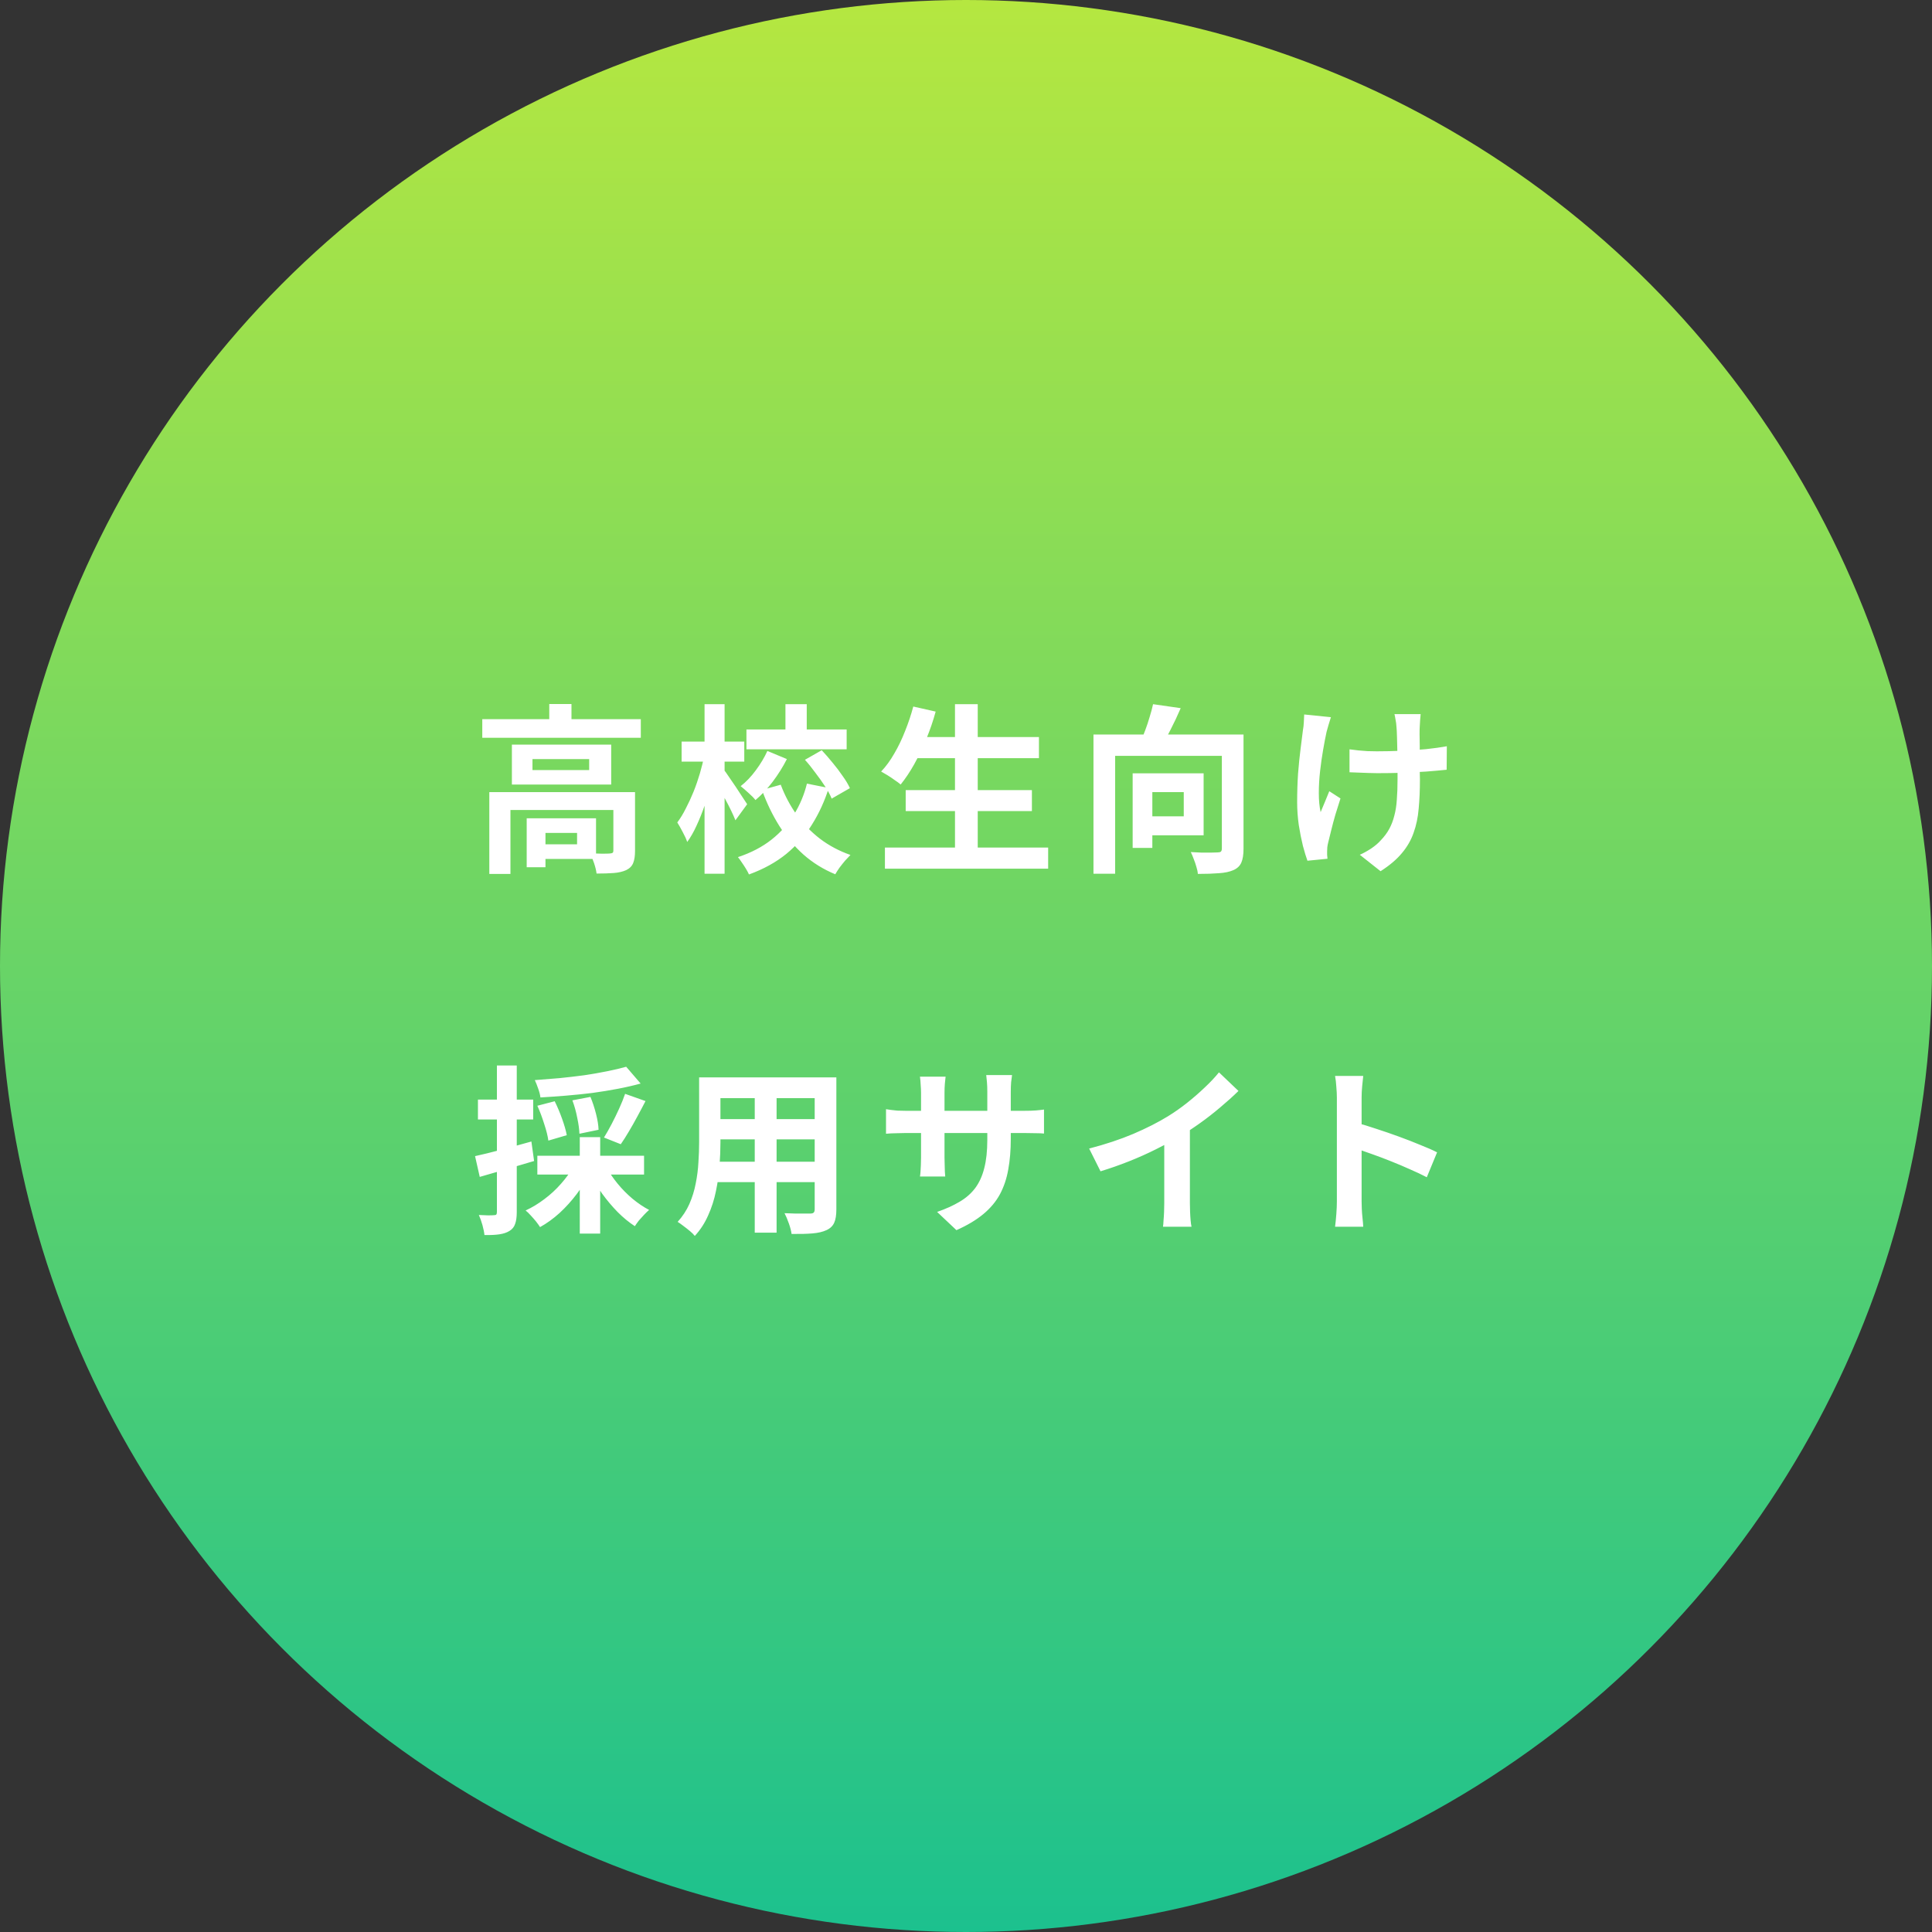 <svg width="214" height="214" viewBox="0 0 214 214" fill="none" xmlns="http://www.w3.org/2000/svg">
<rect x="0" y="0" width="214" height="214" fill="#333333" stroke="none"/>
<circle cx="107" cy="107" r="107" fill="url(#paint0_linear_6003_164640)"/>
<path d="M53.42 79.66H70.98V81.72H53.42V79.66ZM60.84 77.98H63.3V80.68H60.84V77.98ZM54.2 87.74H68.84V89.72H56.54V96.8H54.2V87.74ZM67.94 87.74H70.34V94.26C70.34 94.807 70.273 95.247 70.14 95.58C70.007 95.927 69.747 96.193 69.36 96.38C68.973 96.553 68.513 96.66 67.98 96.7C67.447 96.74 66.813 96.76 66.08 96.76C66.04 96.427 65.947 96.04 65.8 95.6C65.653 95.173 65.5 94.813 65.34 94.52C65.807 94.533 66.253 94.547 66.68 94.56C67.12 94.56 67.407 94.553 67.54 94.54C67.7 94.527 67.807 94.5 67.86 94.46C67.913 94.42 67.94 94.34 67.94 94.22V87.74ZM58.34 90.64H60.42V96.06H58.34V90.64ZM59.4 90.64H66.02V95.14H59.4V93.52H63.92V92.26H59.4V90.64ZM58.98 84.08V85.3H65.26V84.08H58.98ZM56.7 82.48H67.7V86.9H56.7V82.48ZM82.68 80.8H93.78V83H82.68V80.8ZM87 78H89.36V81.78H87V78ZM85 83.18L87.16 84.08C86.72 84.947 86.193 85.787 85.58 86.6C84.967 87.4 84.333 88.073 83.68 88.62C83.507 88.393 83.253 88.133 82.92 87.84C82.587 87.533 82.293 87.28 82.04 87.08C82.64 86.613 83.2 86.027 83.72 85.32C84.253 84.6 84.68 83.887 85 83.18ZM89.16 84.16L91.02 83.1C91.42 83.527 91.82 83.987 92.22 84.48C92.633 84.973 93.007 85.467 93.34 85.96C93.687 86.44 93.953 86.887 94.14 87.3L92.12 88.46C91.96 88.06 91.72 87.613 91.4 87.12C91.08 86.627 90.72 86.12 90.32 85.6C89.933 85.067 89.547 84.587 89.16 84.16ZM86.48 86.92C86.92 88.093 87.5 89.193 88.22 90.22C88.953 91.233 89.82 92.127 90.82 92.9C91.82 93.66 92.947 94.26 94.2 94.7C94.027 94.873 93.827 95.087 93.6 95.34C93.387 95.593 93.18 95.853 92.98 96.12C92.793 96.387 92.64 96.627 92.52 96.84C91.2 96.293 90.027 95.567 89 94.66C87.973 93.74 87.08 92.68 86.32 91.48C85.56 90.267 84.92 88.94 84.4 87.5L86.48 86.92ZM89.38 86.8L91.8 87.28C91.347 88.72 90.733 90.06 89.96 91.3C89.2 92.54 88.247 93.633 87.1 94.58C85.953 95.513 84.573 96.273 82.96 96.86C82.88 96.673 82.767 96.46 82.62 96.22C82.473 95.98 82.32 95.747 82.16 95.52C82.013 95.293 81.873 95.1 81.74 94.94C83.193 94.46 84.433 93.813 85.46 93C86.487 92.187 87.32 91.253 87.96 90.2C88.613 89.133 89.087 88 89.38 86.8ZM75.5 82.14H82.44V84.36H75.5V82.14ZM78.04 78H80.26V96.78H78.04V78ZM78.02 83.68L79.38 84.14C79.233 84.94 79.047 85.767 78.82 86.62C78.607 87.473 78.36 88.313 78.08 89.14C77.8 89.953 77.493 90.72 77.16 91.44C76.84 92.147 76.493 92.753 76.12 93.26C76.013 92.94 75.847 92.573 75.62 92.16C75.407 91.747 75.207 91.393 75.02 91.1C75.353 90.66 75.667 90.147 75.96 89.56C76.267 88.973 76.553 88.353 76.82 87.7C77.087 87.033 77.32 86.36 77.52 85.68C77.72 84.987 77.887 84.32 78.02 83.68ZM80.18 85.26C80.3 85.407 80.48 85.66 80.72 86.02C80.96 86.367 81.22 86.747 81.5 87.16C81.78 87.573 82.033 87.96 82.26 88.32C82.5 88.68 82.667 88.933 82.76 89.08L81.46 90.86C81.34 90.553 81.18 90.193 80.98 89.78C80.78 89.367 80.56 88.94 80.32 88.5C80.093 88.047 79.873 87.627 79.66 87.24C79.447 86.853 79.267 86.533 79.12 86.28L80.18 85.26ZM101.16 81.64H115.08V83.98H101.16V81.64ZM100.32 87.52H114.3V89.84H100.32V87.52ZM98.02 93.88H116.1V96.22H98.02V93.88ZM105.78 78H108.3V95.02H105.78V78ZM101.16 78.26L103.64 78.82C103.36 79.847 103.013 80.86 102.6 81.86C102.187 82.86 101.74 83.793 101.26 84.66C100.78 85.513 100.28 86.26 99.76 86.9C99.6 86.753 99.387 86.593 99.12 86.42C98.867 86.233 98.6 86.053 98.32 85.88C98.04 85.707 97.8 85.567 97.6 85.46C98.133 84.9 98.62 84.233 99.06 83.46C99.513 82.687 99.913 81.853 100.26 80.96C100.62 80.067 100.92 79.167 101.16 78.26ZM121.12 81.36H136.18V83.72H123.52V96.78H121.12V81.36ZM135.34 81.36H137.74V94.02C137.74 94.66 137.66 95.167 137.5 95.54C137.34 95.913 137.047 96.193 136.62 96.38C136.193 96.567 135.66 96.68 135.02 96.72C134.38 96.773 133.6 96.8 132.68 96.8C132.667 96.573 132.613 96.313 132.52 96.02C132.44 95.727 132.34 95.433 132.22 95.14C132.113 94.847 132.007 94.593 131.9 94.38C132.3 94.407 132.693 94.427 133.08 94.44C133.48 94.44 133.84 94.44 134.16 94.44C134.48 94.427 134.707 94.42 134.84 94.42C135.027 94.42 135.153 94.393 135.22 94.34C135.3 94.273 135.34 94.153 135.34 93.98V81.36ZM127.72 78L130.78 78.44C130.433 79.253 130.06 80.047 129.66 80.82C129.273 81.593 128.92 82.247 128.6 82.78L126.28 82.28C126.467 81.867 126.653 81.413 126.84 80.92C127.027 80.427 127.193 79.927 127.34 79.42C127.5 78.913 127.627 78.44 127.72 78ZM125.46 85.66H127.64V93.92H125.46V85.66ZM126.4 85.66H133.32V92.52H126.4V90.42H131.12V87.74H126.4V85.66ZM157.36 79.1C157.333 79.313 157.313 79.54 157.3 79.78C157.287 80.007 157.273 80.233 157.26 80.46C157.247 80.647 157.24 80.933 157.24 81.32C157.253 81.693 157.26 82.12 157.26 82.6C157.26 83.067 157.26 83.547 157.26 84.04C157.26 84.52 157.26 84.967 157.26 85.38C157.273 85.793 157.28 86.113 157.28 86.34C157.28 87.527 157.233 88.607 157.14 89.58C157.06 90.54 156.873 91.427 156.58 92.24C156.3 93.053 155.867 93.807 155.28 94.5C154.707 95.193 153.92 95.86 152.92 96.5L150.62 94.68C150.993 94.52 151.407 94.293 151.86 94C152.313 93.693 152.673 93.387 152.94 93.08C153.327 92.68 153.64 92.26 153.88 91.82C154.12 91.38 154.307 90.893 154.44 90.36C154.587 89.827 154.68 89.233 154.72 88.58C154.773 87.927 154.8 87.173 154.8 86.32C154.8 85.96 154.8 85.507 154.8 84.96C154.8 84.413 154.793 83.847 154.78 83.26C154.767 82.673 154.753 82.133 154.74 81.64C154.727 81.133 154.707 80.747 154.68 80.48C154.667 80.227 154.633 79.973 154.58 79.72C154.54 79.467 154.5 79.26 154.46 79.1H157.36ZM149.48 83C149.8 83.04 150.127 83.08 150.46 83.12C150.793 83.147 151.127 83.173 151.46 83.2C151.807 83.213 152.153 83.22 152.5 83.22C153.367 83.22 154.273 83.2 155.22 83.16C156.167 83.12 157.08 83.06 157.96 82.98C158.84 82.887 159.607 82.78 160.26 82.66L160.24 85.26C159.613 85.327 158.873 85.393 158.02 85.46C157.167 85.513 156.267 85.56 155.32 85.6C154.387 85.627 153.467 85.64 152.56 85.64C152.28 85.64 151.96 85.633 151.6 85.62C151.24 85.607 150.88 85.593 150.52 85.58C150.16 85.567 149.813 85.553 149.48 85.54V83ZM147.42 79.44C147.34 79.68 147.253 79.96 147.16 80.28C147.067 80.587 146.993 80.847 146.94 81.06C146.82 81.607 146.693 82.267 146.56 83.04C146.427 83.8 146.313 84.593 146.22 85.42C146.127 86.247 146.08 87.06 146.08 87.86C146.08 88.647 146.147 89.347 146.28 89.96C146.413 89.653 146.567 89.287 146.74 88.86C146.913 88.42 147.08 88.013 147.24 87.64L148.48 88.44C148.293 89.013 148.107 89.607 147.92 90.22C147.747 90.82 147.593 91.393 147.46 91.94C147.327 92.473 147.213 92.933 147.12 93.32C147.08 93.467 147.047 93.64 147.02 93.84C147.007 94.027 147 94.18 147 94.3C147 94.393 147 94.52 147 94.68C147.013 94.84 147.027 94.987 147.04 95.12L144.82 95.34C144.673 94.94 144.507 94.393 144.32 93.7C144.147 92.993 143.993 92.22 143.86 91.38C143.74 90.527 143.68 89.687 143.68 88.86C143.68 87.767 143.713 86.713 143.78 85.7C143.86 84.687 143.953 83.767 144.06 82.94C144.167 82.1 144.253 81.413 144.32 80.88C144.373 80.6 144.407 80.307 144.42 80C144.433 79.68 144.447 79.393 144.46 79.14L147.42 79.44ZM69.36 118.16L70.96 120.02C70.187 120.233 69.347 120.427 68.44 120.6C67.533 120.773 66.593 120.927 65.62 121.06C64.647 121.18 63.673 121.28 62.7 121.36C61.727 121.44 60.78 121.507 59.86 121.56C59.833 121.293 59.753 120.973 59.62 120.6C59.487 120.213 59.36 119.893 59.24 119.64C60.147 119.573 61.06 119.5 61.98 119.42C62.913 119.327 63.827 119.22 64.72 119.1C65.613 118.967 66.453 118.82 67.24 118.66C68.04 118.5 68.747 118.333 69.36 118.16ZM59.52 122.48L61.44 121.98C61.733 122.567 62.007 123.213 62.26 123.92C62.513 124.627 62.687 125.233 62.78 125.74L60.74 126.34C60.673 125.833 60.52 125.22 60.28 124.5C60.053 123.767 59.8 123.093 59.52 122.48ZM63.4 121.88L65.4 121.5C65.64 122.073 65.847 122.7 66.02 123.38C66.193 124.06 66.287 124.647 66.3 125.14L64.18 125.58C64.167 125.1 64.087 124.513 63.94 123.82C63.807 123.127 63.627 122.48 63.4 121.88ZM69.24 121.16L71.5 121.96C71.207 122.533 70.9 123.113 70.58 123.7C70.273 124.273 69.96 124.827 69.64 125.36C69.333 125.88 69.04 126.34 68.76 126.74L66.9 126C67.167 125.573 67.447 125.08 67.74 124.52C68.033 123.96 68.313 123.387 68.58 122.8C68.847 122.213 69.067 121.667 69.24 121.16ZM59.52 128.02H71.34V130.1H59.52V128.02ZM64.22 125.96H66.48V136.64H64.22V125.96ZM63.5 129.22L65.36 129.86C64.96 130.687 64.467 131.487 63.88 132.26C63.307 133.02 62.673 133.72 61.98 134.36C61.287 134.987 60.567 135.507 59.82 135.92C59.7 135.733 59.547 135.52 59.36 135.28C59.173 135.053 58.98 134.833 58.78 134.62C58.58 134.393 58.393 134.213 58.22 134.08C58.94 133.747 59.633 133.327 60.3 132.82C60.98 132.313 61.593 131.747 62.14 131.12C62.7 130.493 63.153 129.86 63.5 129.22ZM67.18 129.3C67.513 129.913 67.927 130.52 68.42 131.12C68.913 131.72 69.46 132.273 70.06 132.78C70.673 133.287 71.287 133.7 71.9 134.02C71.74 134.153 71.553 134.333 71.34 134.56C71.14 134.773 70.947 134.987 70.76 135.2C70.587 135.427 70.44 135.633 70.32 135.82C69.667 135.393 69.033 134.873 68.42 134.26C67.807 133.633 67.233 132.953 66.7 132.22C66.18 131.473 65.733 130.713 65.36 129.94L67.18 129.3ZM52.62 128.06C53.42 127.887 54.373 127.653 55.48 127.36C56.6 127.067 57.727 126.76 58.86 126.44L59.16 128.6C58.133 128.907 57.093 129.213 56.04 129.52C55 129.827 54.033 130.107 53.14 130.36L52.62 128.06ZM52.94 121.8H59.06V124H52.94V121.8ZM55.04 118.02H57.24V134.26C57.24 134.807 57.18 135.24 57.06 135.56C56.953 135.893 56.747 136.153 56.44 136.34C56.147 136.527 55.773 136.653 55.32 136.72C54.88 136.787 54.327 136.813 53.66 136.8C53.633 136.507 53.56 136.14 53.44 135.7C53.32 135.273 53.187 134.9 53.04 134.58C53.413 134.593 53.753 134.607 54.06 134.62C54.38 134.62 54.6 134.613 54.72 134.6C54.84 134.6 54.92 134.58 54.96 134.54C55.013 134.487 55.04 134.393 55.04 134.26V118.02ZM78.82 119.34H91.08V121.64H78.82V119.34ZM78.82 123.96H91.12V126.2H78.82V123.96ZM78.78 128.68H91.2V130.94H78.78V128.68ZM77.44 119.34H79.8V126.54C79.8 127.327 79.767 128.187 79.7 129.12C79.633 130.053 79.5 130.993 79.3 131.94C79.113 132.873 78.827 133.767 78.44 134.62C78.067 135.473 77.573 136.233 76.96 136.9C76.84 136.74 76.66 136.56 76.42 136.36C76.18 136.16 75.933 135.967 75.68 135.78C75.44 135.593 75.233 135.447 75.06 135.34C75.607 134.74 76.04 134.08 76.36 133.36C76.68 132.627 76.913 131.873 77.06 131.1C77.22 130.313 77.32 129.533 77.36 128.76C77.413 127.973 77.44 127.227 77.44 126.52V119.34ZM90.24 119.34H92.64V133.96C92.64 134.6 92.56 135.093 92.4 135.44C92.24 135.8 91.953 136.073 91.54 136.26C91.14 136.447 90.627 136.567 90 136.62C89.373 136.673 88.6 136.693 87.68 136.68C87.64 136.36 87.54 135.973 87.38 135.52C87.22 135.067 87.06 134.687 86.9 134.38C87.287 134.393 87.673 134.407 88.06 134.42C88.447 134.42 88.787 134.42 89.08 134.42C89.387 134.42 89.607 134.42 89.74 134.42C89.927 134.42 90.053 134.387 90.12 134.32C90.2 134.253 90.24 134.127 90.24 133.94V119.34ZM83.6 120.26H86.02V136.54H83.6V120.26ZM111.96 126.16C111.96 127.4 111.867 128.527 111.68 129.54C111.507 130.54 111.2 131.453 110.76 132.28C110.32 133.093 109.707 133.827 108.92 134.48C108.133 135.133 107.14 135.727 105.94 136.26L103.8 134.24C104.76 133.907 105.587 133.533 106.28 133.12C106.987 132.707 107.567 132.2 108.02 131.6C108.473 130.987 108.807 130.253 109.02 129.4C109.247 128.533 109.36 127.487 109.36 126.26V120.94C109.36 120.527 109.347 120.167 109.32 119.86C109.293 119.54 109.267 119.28 109.24 119.08H112.1C112.073 119.28 112.04 119.54 112 119.86C111.973 120.167 111.96 120.527 111.96 120.94V126.16ZM104.74 119.26C104.713 119.447 104.687 119.7 104.66 120.02C104.633 120.327 104.62 120.673 104.62 121.06V128.22C104.62 128.513 104.627 128.8 104.64 129.08C104.653 129.347 104.66 129.587 104.66 129.8C104.673 130 104.687 130.173 104.7 130.32H101.9C101.927 130.173 101.947 130 101.96 129.8C101.973 129.587 101.987 129.347 102 129.08C102.013 128.8 102.02 128.513 102.02 128.22V121.06C102.02 120.767 102.007 120.467 101.98 120.16C101.967 119.853 101.94 119.553 101.9 119.26H104.74ZM98.14 122.86C98.273 122.873 98.447 122.9 98.66 122.94C98.873 122.967 99.12 122.993 99.4 123.02C99.68 123.033 99.987 123.04 100.32 123.04H113.44C113.973 123.04 114.407 123.027 114.74 123C115.073 122.973 115.373 122.94 115.64 122.9V125.56C115.427 125.533 115.14 125.52 114.78 125.52C114.42 125.507 113.973 125.5 113.44 125.5H100.32C99.987 125.5 99.68 125.507 99.4 125.52C99.133 125.52 98.893 125.527 98.68 125.54C98.48 125.553 98.3 125.567 98.14 125.58V122.86ZM120.64 127.22C122.44 126.753 124.067 126.213 125.52 125.6C126.987 124.973 128.273 124.32 129.38 123.64C130.073 123.213 130.767 122.727 131.46 122.18C132.167 121.62 132.827 121.047 133.44 120.46C134.067 119.873 134.593 119.313 135.02 118.78L137.18 120.84C136.567 121.44 135.893 122.047 135.16 122.66C134.44 123.273 133.687 123.86 132.9 124.42C132.113 124.98 131.333 125.493 130.56 125.96C129.8 126.4 128.947 126.853 128 127.32C127.067 127.787 126.08 128.227 125.04 128.64C124 129.053 122.953 129.42 121.9 129.74L120.64 127.22ZM128.96 124.92L131.8 124.26V133.26C131.8 133.553 131.807 133.873 131.82 134.22C131.833 134.567 131.853 134.887 131.88 135.18C131.907 135.487 131.94 135.72 131.98 135.88H128.82C128.847 135.72 128.867 135.487 128.88 135.18C128.907 134.887 128.927 134.567 128.94 134.22C128.953 133.873 128.96 133.553 128.96 133.26V124.92ZM148.08 133.08C148.08 132.827 148.08 132.413 148.08 131.84C148.08 131.253 148.08 130.58 148.08 129.82C148.08 129.047 148.08 128.24 148.08 127.4C148.08 126.56 148.08 125.753 148.08 124.98C148.08 124.193 148.08 123.5 148.08 122.9C148.08 122.3 148.08 121.86 148.08 121.58C148.08 121.233 148.06 120.833 148.02 120.38C147.993 119.927 147.947 119.527 147.88 119.18H151C150.96 119.527 150.92 119.913 150.88 120.34C150.84 120.753 150.82 121.167 150.82 121.58C150.82 121.953 150.82 122.46 150.82 123.1C150.82 123.74 150.82 124.453 150.82 125.24C150.82 126.013 150.82 126.807 150.82 127.62C150.82 128.42 150.82 129.193 150.82 129.94C150.82 130.687 150.82 131.34 150.82 131.9C150.82 132.447 150.82 132.84 150.82 133.08C150.82 133.267 150.827 133.533 150.84 133.88C150.853 134.213 150.88 134.56 150.92 134.92C150.96 135.28 150.987 135.6 151 135.88H147.88C147.933 135.48 147.98 135.013 148.02 134.48C148.06 133.947 148.08 133.48 148.08 133.08ZM150.22 124.36C150.887 124.533 151.633 124.76 152.46 125.04C153.287 125.307 154.12 125.593 154.96 125.9C155.8 126.207 156.587 126.513 157.32 126.82C158.067 127.113 158.687 127.387 159.18 127.64L158.04 130.4C157.48 130.107 156.86 129.813 156.18 129.52C155.5 129.213 154.807 128.92 154.1 128.64C153.407 128.36 152.72 128.1 152.04 127.86C151.373 127.62 150.767 127.407 150.22 127.22V124.36Z" fill="white"/>
<defs>
<linearGradient id="paint0_linear_6003_164640" x1="107" y1="214" x2="107" y2="0" gradientUnits="userSpaceOnUse">
<stop stop-color="#1CC18E"/>
<stop offset="1" stop-color="#B5E740"/>
</linearGradient>
</defs>
</svg>
